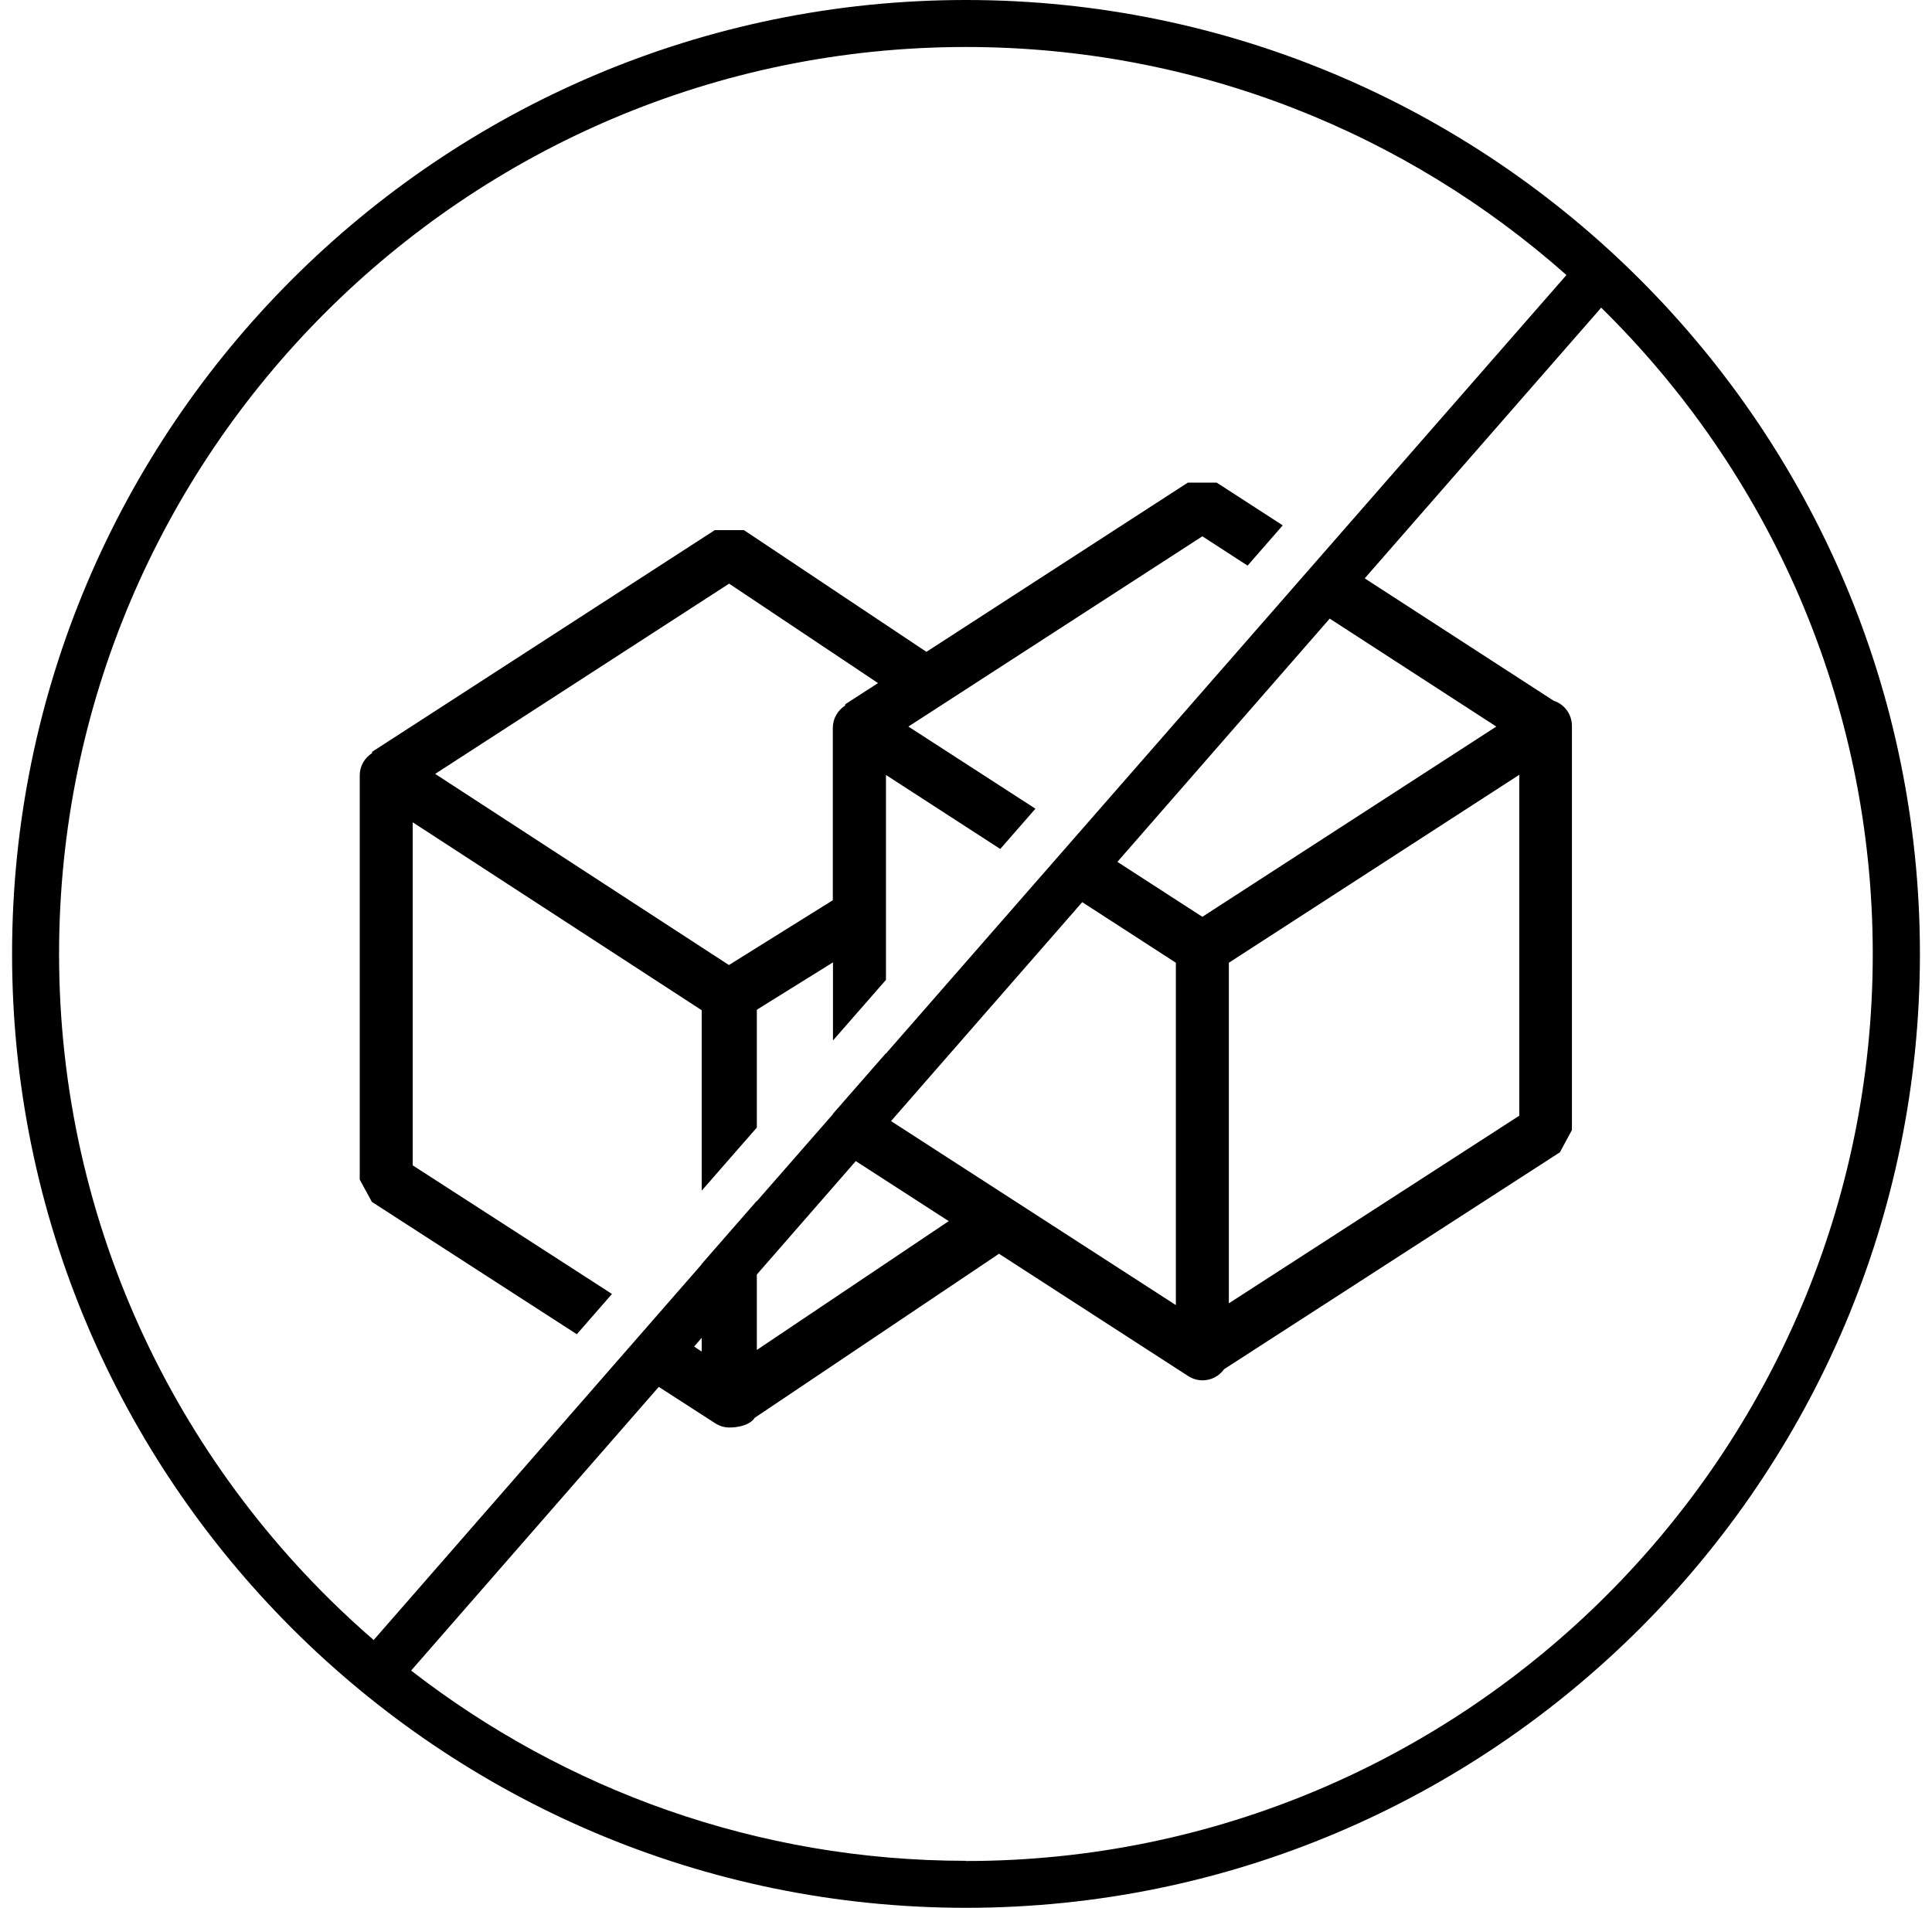 <svg width="80" height="79" viewBox="0 0 80 79" fill="none" xmlns="http://www.w3.org/2000/svg">
<path fill-rule="evenodd" clip-rule="evenodd" d="M0.5 39.5C0.5 17.716 18.216 0 40 0C61.776 0 79.5 17.716 79.5 39.5C79.5 61.283 61.783 79 40 79C18.216 79 0.5 61.283 0.5 39.5ZM40 1.946C19.292 1.946 2.446 18.792 2.446 39.5C2.446 50.838 7.508 61.02 15.473 67.911L25.582 56.331L27.038 54.664L29.05 52.359V52.345L31.332 49.733V49.748L34.485 46.142V46.127L36.679 43.618V43.633L64.863 11.389C58.236 5.515 49.531 1.946 40 1.946ZM46.269 35.689L49.787 37.964L61.959 30.086L55.061 25.616L46.269 35.689ZM62.91 46.2V32.083L50.884 39.866V53.969L62.91 46.2ZM44.813 37.357L36.898 46.42H36.891L48.69 54.042V39.866L44.813 37.357ZM31.339 55.9L39.283 50.567L39.276 50.56L35.436 48.08L31.339 52.776V55.9ZM29.057 55.966V55.395L28.742 55.761L29.057 55.966ZM17.024 69.176C23.381 74.106 31.354 77.054 40 77.054L39.993 77.062C60.701 77.062 77.547 60.216 77.547 39.507C77.547 29.032 73.239 19.552 66.297 12.735C66.289 12.742 66.275 12.772 66.275 12.772L56.51 23.949L64.336 29.018C64.775 29.157 65.09 29.574 65.09 30.057V46.793L64.592 47.715L50.687 56.697C50.475 56.997 50.138 57.158 49.794 57.158C49.59 57.158 49.385 57.099 49.202 56.982L41.361 51.913C41.346 51.928 41.317 51.95 41.317 51.95L31.252 58.709C31.039 59.023 30.557 59.111 30.206 59.111C30.001 59.111 29.796 59.053 29.613 58.935L27.279 57.429L17.024 69.176ZM29.057 41.833L17.09 34.05V34.072V48.256L25.341 53.581L23.885 55.249L15.4 49.77L14.896 48.848V32.112C14.896 31.717 15.1 31.381 15.408 31.183V31.132L29.598 21.952H30.805L38.361 26.992L49.187 19.984H50.38L53.115 21.754L51.66 23.422L49.787 22.208L37.615 30.086L42.875 33.487L41.419 35.155L36.686 32.09V40.575L34.492 43.084V39.851L31.339 41.812V46.691L29.057 49.302V41.833ZM36.357 28.286L30.191 24.168L18.019 32.046L30.183 39.961L34.404 37.328C34.426 37.306 34.485 37.284 34.485 37.284V30.144C34.485 29.749 34.689 29.413 34.997 29.215V29.164L36.357 28.286Z" fill="black"/>
</svg>
